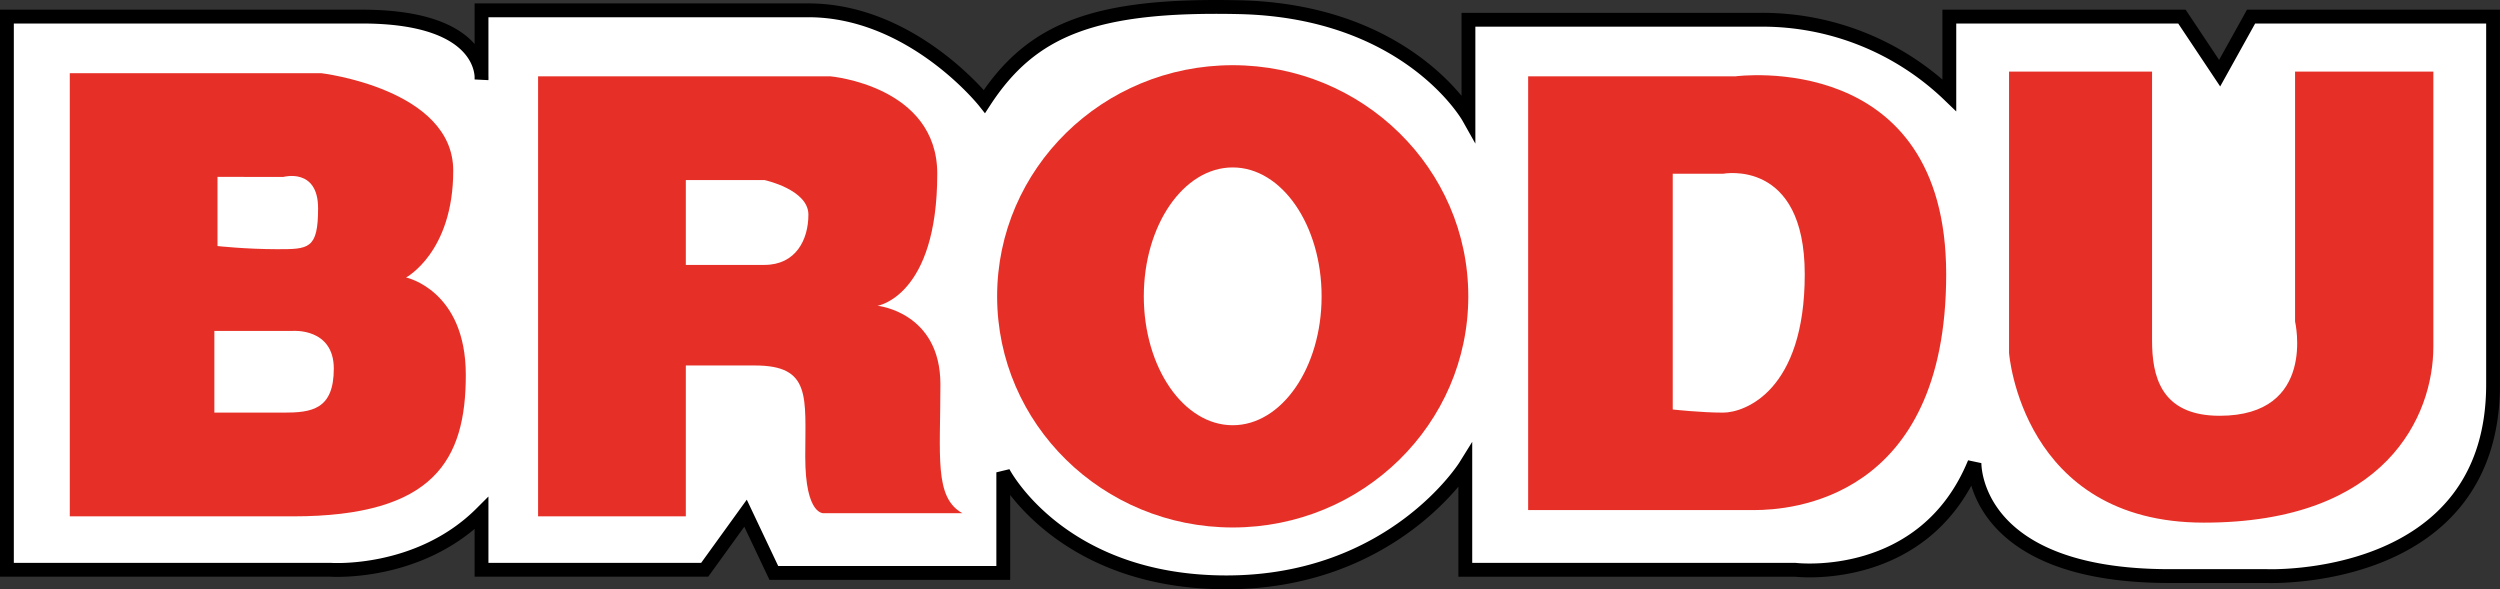 <svg xmlns="http://www.w3.org/2000/svg" viewBox="0 0 391.167 92.201"><rect x="0" y="0" width="391.167" height="92.201" fill="#333333" stroke="none"/><defs><style>.a{fill:#fff;stroke:#000;stroke-width:2.164px;}.b{fill:#e63027;}</style></defs><path class="a" d="M75.342,12.433s.984-9.836-18.688-9.836H1.082v86.555h50.654s13.771.983,23.606-8.852v8.852h34.917l6.394-8.852,4.426,9.344h35.9V73.906s8.853,17.213,34.917,17.213c26.064,0,37.376-18.196,37.376-18.196v16.23H280.908s20.163,2.459,28.032-16.721c0,0-.492,17.704,30.49,17.704h15.246s35.408,1.476,35.408-29.999V2.598H352.218l-4.918,8.852-5.901-8.852h-36.393v12.295a42.179,42.179,0,0,0-29.507-11.803h-45.736v15.246s-9.351-16.636-35.9-17.212c-22.622-.492-32.458,3.442-39.834,14.753,0,0-11.311-14.262-27.54-14.262H75.342Z"/><path class="b" d="M10.918,80.791V11.45H50.261s20.655,2.459,20.655,15.246c0,12.786-7.377,16.721-7.377,16.721s9.344,1.967,9.344,15.245c0,13.278-4.917,22.13-27.048,22.13Zm32.458-41.801c4.918,0,6.394,0,6.394-6.393,0-6.393-5.41-4.918-5.41-4.918H34.032V38.498S38.458,38.99,43.375,38.99Zm.984,25.573c4.426,0,7.868-.492,7.868-6.885,0-6.393-6.393-5.901-6.393-5.901H33.54v12.786Z"/><path class="b" d="M107.308,57.186h10.819c8.851,0,7.868,4.918,7.868,14.261,0,9.344,2.951,8.853,2.951,8.853h21.638c-4.426-2.459-3.442-8.853-3.442-20.163,0-11.311-9.835-12.295-9.835-12.295s9.344-1.475,9.344-20.655c0-13.77-16.721-15.246-16.721-15.246H84.194V80.791h23.114Zm0-15.737V28.17h12.294s6.886,1.476,6.886,5.41c0,3.935-1.968,7.869-6.886,7.869Z"/><path class="b" d="M156.017,46.367c0-19.974,16.503-36.166,36.861-36.166,20.357,0,36.861,16.192,36.861,36.166,0,19.973-16.504,36.166-36.861,36.166C172.52,82.532,156.017,66.34,156.017,46.367Zm36.861,20.168c7.682,0,13.909-9.029,13.909-20.168,0-11.139-6.227-20.169-13.909-20.169-7.683,0-13.91,9.03-13.91,20.169C178.969,57.506,185.196,66.535,192.879,66.535Z"/><path class="b" d="M239.106,79.808V11.941h32.458s32.95-4.426,32.95,30.983c0,35.408-24.59,36.884-29.999,36.884Zm30.491-15.246c3.442,0,12.786-3.442,12.786-21.638,0-18.196-12.786-15.737-12.786-15.737h-7.869V64.07S266.155,64.562,269.598,64.562Z"/><path class="b" d="M336.726,11.204h-22.377v44.015s1.968,26.557,30.491,26.557c28.523,0,35.9-16.721,35.9-27.54V11.204h-21.639v39.097s3.442,14.754-11.803,14.754c-9.344,0-10.573-6.394-10.573-11.803Z"/></svg>
